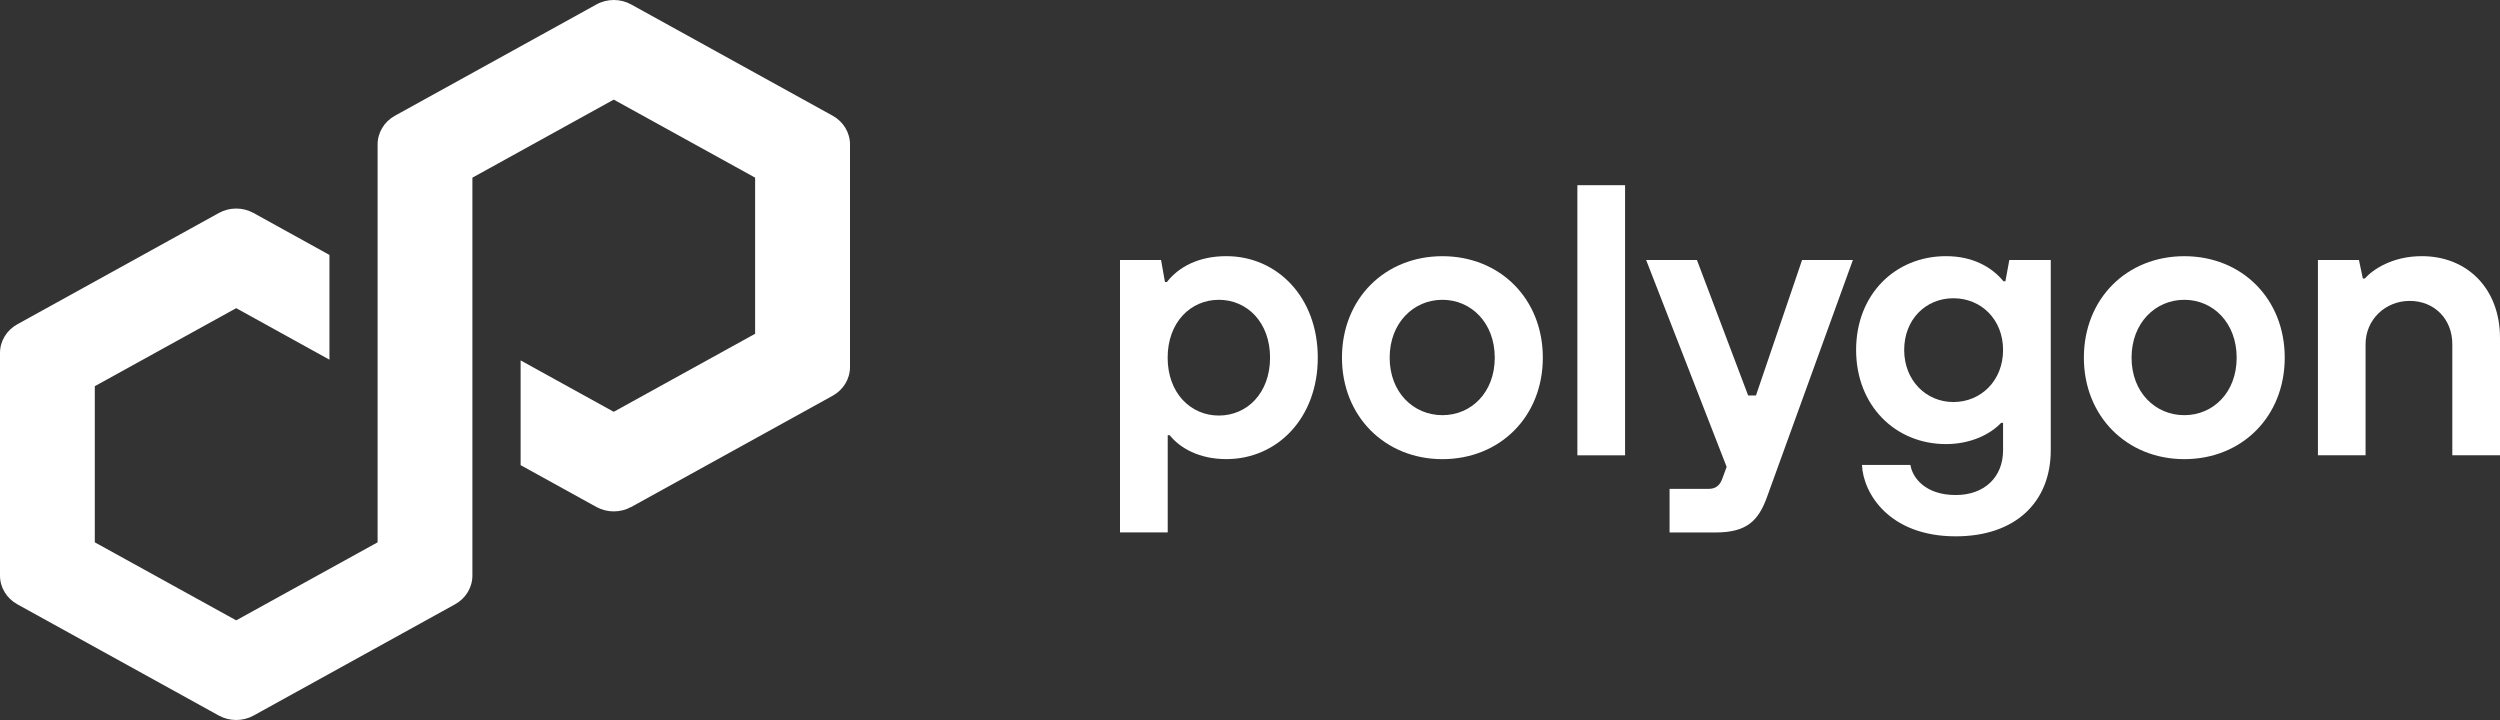 <svg width="250" height="72" viewBox="0 0 250 72" fill="none" xmlns="http://www.w3.org/2000/svg">
<rect x="0" y="0" width="250" height="72" fill="#333333" stroke="none"/>
<path d="M63.109 50.706L83.271 39.572C84.34 38.981 85 37.884 85 36.707V14.44C85 13.263 84.34 12.166 83.271 11.575L63.109 0.441C62.04 -0.15 60.713 -0.144 59.651 0.441L39.489 11.575C38.42 12.166 37.76 13.263 37.76 14.44V54.232L23.62 62.035L9.48 54.232V38.619L23.62 30.816L32.944 35.967V25.493L25.349 21.296C24.827 21.009 24.227 20.854 23.62 20.854C23.014 20.854 22.413 21.009 21.891 21.296L1.729 32.43C0.66 33.021 0 34.118 0 35.295V57.562C0 58.739 0.66 59.836 1.729 60.427L21.891 71.561C22.96 72.146 24.281 72.146 25.349 71.561L45.511 60.427C46.58 59.836 47.24 58.739 47.24 57.562V17.765L47.492 17.627L61.374 9.961L75.513 17.765V33.377L61.374 41.18L52.062 36.041V46.514L59.645 50.7C60.713 51.286 62.04 51.286 63.103 50.7L63.109 50.706Z" fill="white"/>
<path d="M112 53.247V26.002H116.105L116.496 28.201H116.691C117.864 26.695 119.857 25.616 122.633 25.616C127.711 25.616 131.778 29.707 131.778 35.764C131.778 41.82 127.715 45.911 122.633 45.911C119.896 45.911 117.983 44.791 116.967 43.519H116.772V53.243H112.003L112 53.247ZM127.006 35.767C127.006 32.217 124.699 29.98 121.886 29.98C119.072 29.98 116.765 32.217 116.765 35.767C116.765 39.318 119.072 41.555 121.886 41.555C124.699 41.555 127.006 39.318 127.006 35.767Z" fill="white"/>
<path d="M134.197 35.767C134.197 29.863 138.494 25.619 144.24 25.619C149.986 25.619 154.283 29.863 154.283 35.767C154.283 41.672 149.986 45.915 144.24 45.915C138.494 45.915 134.197 41.63 134.197 35.767ZM149.476 35.767C149.476 32.293 147.13 29.98 144.24 29.98C141.35 29.98 138.966 32.296 138.966 35.767C138.966 39.238 141.35 41.517 144.24 41.517C147.13 41.517 149.476 39.242 149.476 35.767Z" fill="white"/>
<path d="M157.738 45.529V18.519H162.507V45.532H157.738V45.529Z" fill="white"/>
<path d="M180.208 26.002H185.287L176.689 49.734C175.831 52.088 174.658 53.246 171.569 53.246H166.957V48.886H170.867C171.572 48.886 171.96 48.538 172.197 47.959L172.665 46.687L164.615 26.002H169.694L174.815 39.548H175.597L180.208 26.002Z" fill="white"/>
<path d="M186.198 46.494H191.043C191.238 47.766 192.526 49.503 195.577 49.503C198.429 49.503 200.307 47.728 200.307 45.026V42.285H200.112C199.057 43.406 197.103 44.409 194.6 44.409C189.521 44.409 185.611 40.548 185.611 34.992C185.611 29.435 189.521 25.616 194.6 25.616C197.218 25.616 199.134 26.657 200.345 28.125H200.541L200.932 26.002H205.075V45.026C205.075 50.196 201.557 53.633 195.577 53.633C188.896 53.633 186.316 49.31 186.198 46.494ZM200.307 34.995C200.307 31.948 198.118 29.825 195.343 29.825C192.568 29.825 190.418 31.948 190.418 34.995C190.418 38.042 192.607 40.203 195.343 40.203C198.08 40.203 200.307 38.08 200.307 34.995Z" fill="white"/>
<path d="M208.388 35.767C208.388 29.863 212.685 25.619 218.43 25.619C224.176 25.619 228.473 29.863 228.473 35.767C228.473 41.672 224.176 45.915 218.43 45.915C212.685 45.915 208.388 41.63 208.388 35.767ZM223.666 35.767C223.666 32.293 221.321 29.98 218.43 29.98C215.54 29.98 213.156 32.296 213.156 35.767C213.156 39.238 215.54 41.517 218.43 41.517C221.321 41.517 223.666 39.242 223.666 35.767Z" fill="white"/>
<path d="M231.793 45.529V26.002H235.894L236.285 27.853H236.481C237.262 26.967 239.217 25.616 242.184 25.616C246.719 25.616 250 28.856 250 33.795V45.525H245.232V34.413C245.232 31.903 243.434 30.09 240.973 30.09C238.512 30.09 236.557 31.982 236.557 34.413V45.525H231.789L231.793 45.529Z" fill="white"/>
</svg>
